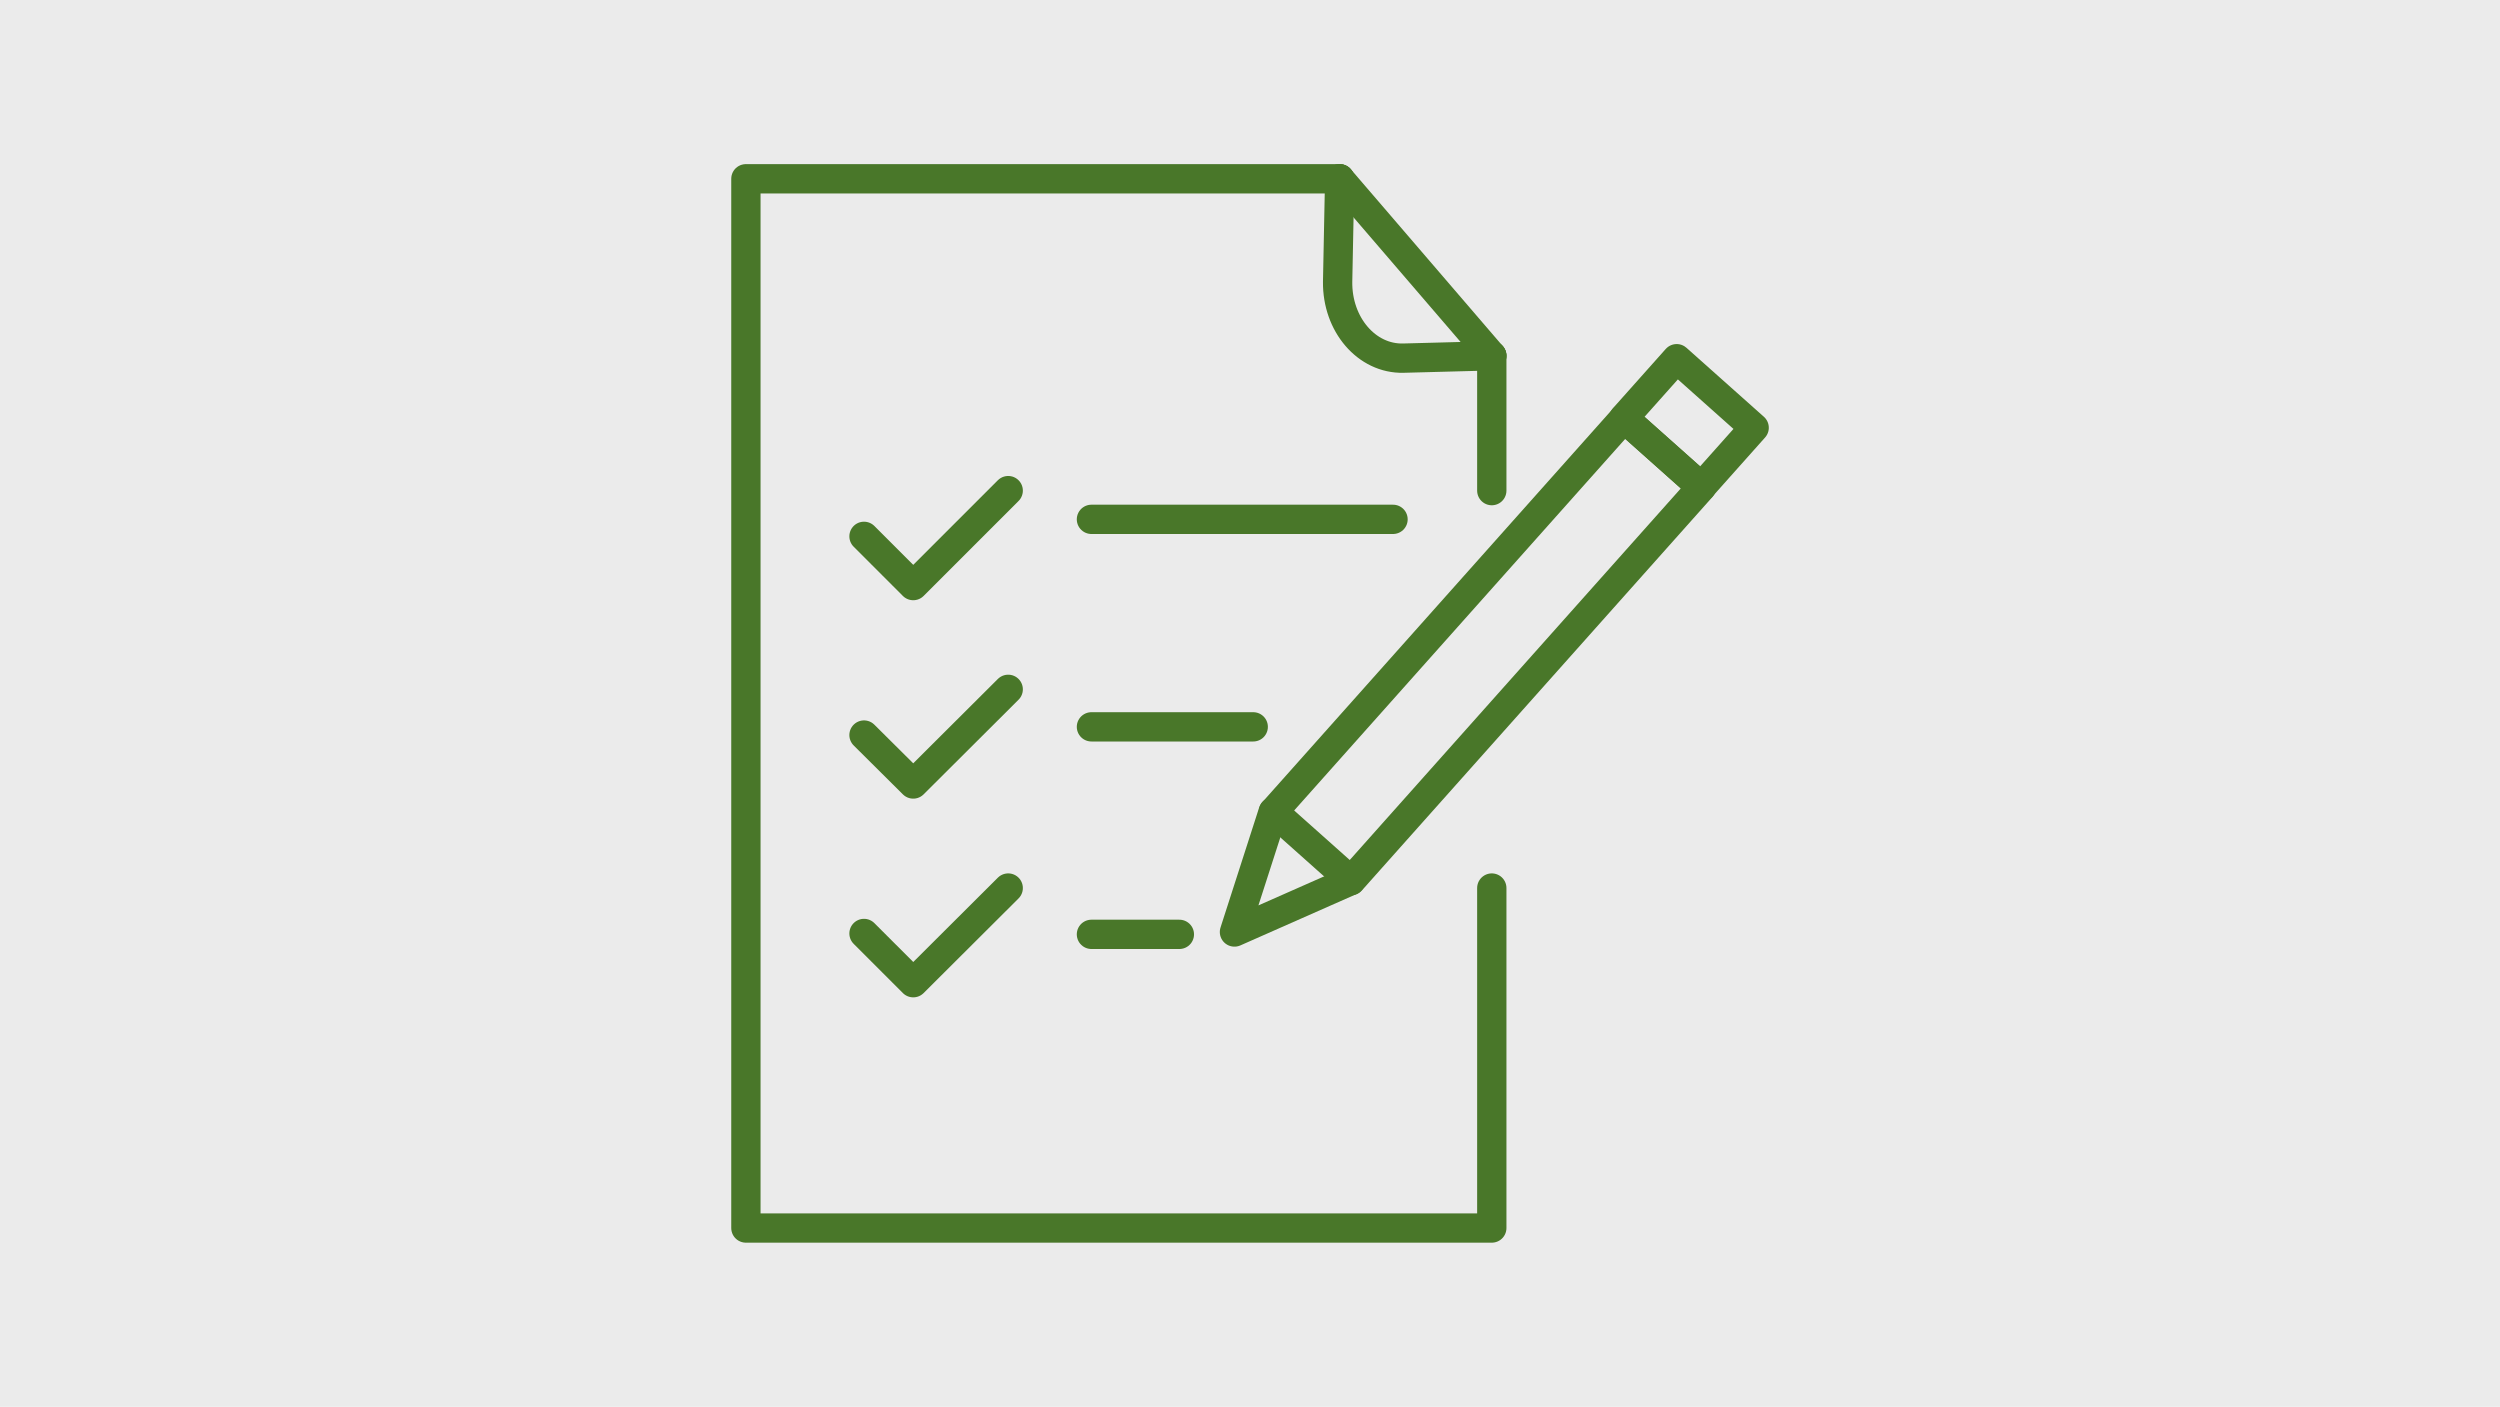 <?xml version="1.0" encoding="UTF-8"?>
<svg xmlns="http://www.w3.org/2000/svg" version="1.1" viewBox="0 0 853 480">
  <defs>
    <style>
      .cls-1 {
        fill: #ebebeb;
      }

      .cls-2 {
        fill: none;
        stroke: #497729;
        stroke-linecap: round;
        stroke-linejoin: round;
        stroke-width: 10px;
      }
    </style>
  </defs>
  <!-- Generator: Adobe Illustrator 28.7.1, SVG Export Plug-In . SVG Version: 1.2.0 Build 142)  -->
  <g>
    <g id="Capa_1">
      <g id="Capa_1-2" data-name="Capa_1">
        <g id="Capa_1-2">
          <g id="Capa_1-2-2" data-name="Capa_1-2">
            <g id="Capa_1-2-2">
              <g id="Capa_1-2-2-2" data-name="Capa_1-2-2">
                <g id="Capa_1-2-2-2">
                  <g id="Capa_6">
                    <rect class="cls-1" x="-13" y="-12.5" width="879" height="505"/>
                  </g>
                </g>
              </g>
            </g>
          </g>
        </g>
      </g>
      <g id="Agreement">
        <path class="cls-2" d="M509,121.4l-30.2.8c-12.5.3-22.6-11.5-22.4-26.1l.7-35.1"/>
        <polyline class="cls-2" points="294.8 183 311.6 199.8 344 167.4"/>
        <polyline class="cls-2" points="294.8 250.8 311.6 267.5 344 235.2"/>
        <polyline class="cls-2" points="294.8 318.5 311.6 335.3 344 303"/>
        <line class="cls-2" x1="457.1" y1="61" x2="509" y2="121.4"/>
        <polyline class="cls-2" points="509 303 509 419 403 419 254.5 419 254.5 61 457.1 61"/>
        <line class="cls-2" x1="509" y1="167.4" x2="509" y2="121.4"/>
        <g>
          <rect class="cls-2" x="558.5" y="130.8" width="35.4" height="27.1" transform="translate(242.1 -346.8) rotate(41.7)"/>
          <rect class="cls-2" x="489.7" y="131.7" width="35.4" height="179.8" transform="translate(276.1 -281.4) rotate(41.7)"/>
          <polyline class="cls-2" points="434.4 277 421.2 318 460.8 300.5"/>
        </g>
        <line class="cls-2" x1="372.4" y1="177.2" x2="475.3" y2="177.2"/>
        <line class="cls-2" x1="427.6" y1="248" x2="372.4" y2="248"/>
        <line class="cls-2" x1="372.4" y1="318.8" x2="402.4" y2="318.8"/>
      </g>
    </g>
  </g>
</svg>